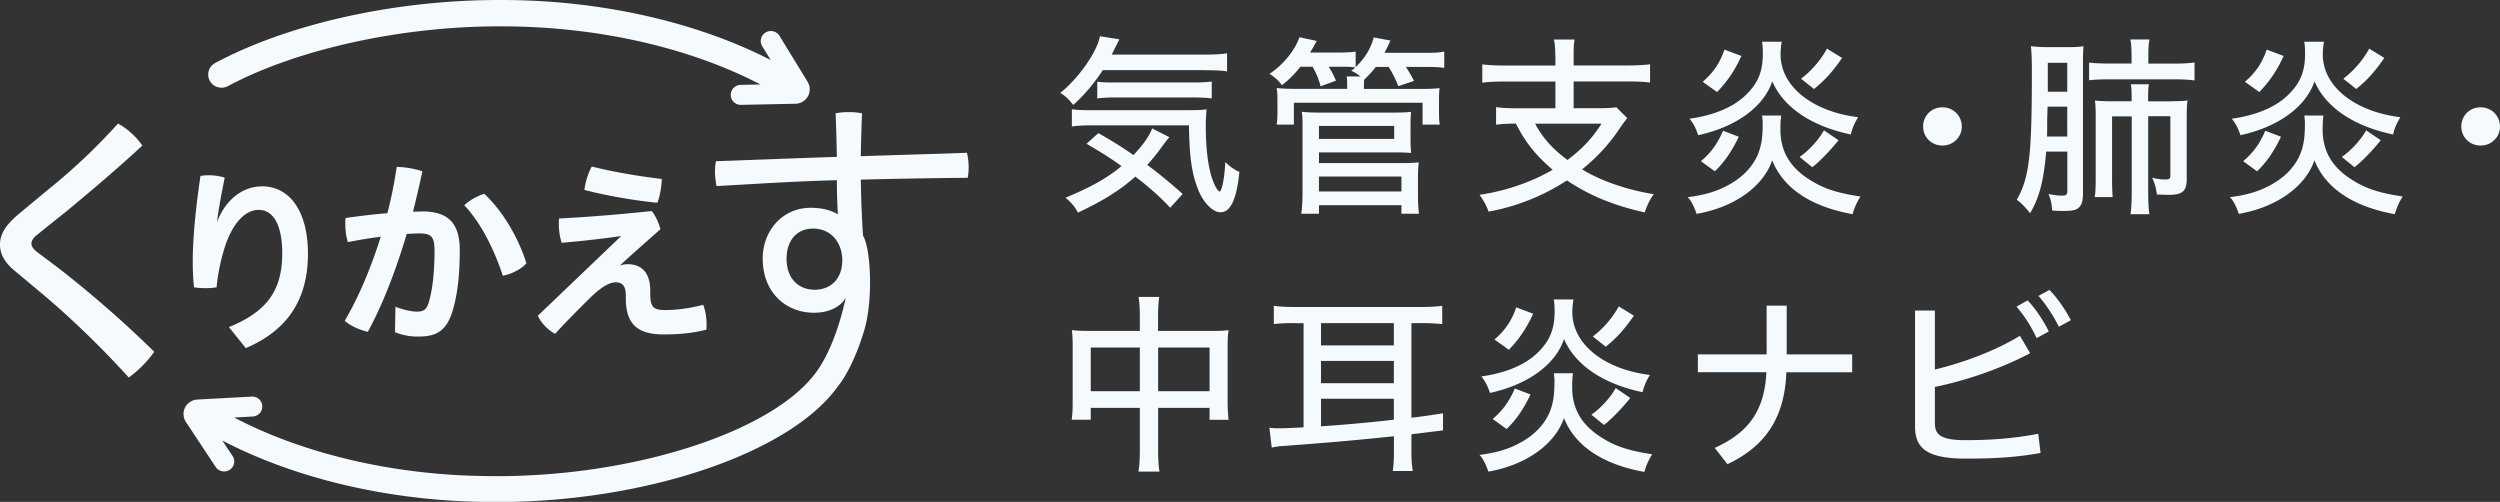 <svg width="269" height="54" fill="none" xmlns="http://www.w3.org/2000/svg"><rect width="100%" height="100%" fill="#333333" stroke="none"/><g clip-path="url(#clip0_10598_11903)" fill="#F5FAFF"><path d="M28.166 20.056c-2.082 0-3.93 1.473-4.823 3.855.138-1.122.399-2.63.824-4.738v-.06l-.044-.017a6.086 6.086 0 00-1.683-.24c-.312 0-.59.026-.832.069h-.044v.051c-.538 3.633-.824 6.794-.824 9.133 0 .908.026 1.722.13 2.759v.051h.052c.339.06.712.086 1.18.086.468 0 .816-.026 1.154-.086h.052v-.06a21.36 21.36 0 01.928-4.42c.833-2.45 2.151-3.856 3.608-3.856 1.605 0 2.525 1.705 2.525 4.687 0 3.958-1.64 6.245-5.656 7.89l-.078.034 1.778 2.22.035.042.043-.017c4.468-1.92 6.645-5.235 6.645-10.144 0-4.472-1.9-7.248-4.962-7.248l-.008.009zm17.244 2.707c-.303 0-.615 0-.971.017.416-1.679.737-3.041.998-4.292v-.06l-.044-.017a10.08 10.08 0 00-2.654-.454h-.06v.051a46.454 46.454 0 01-.998 4.935c-1.267.095-2.724.266-4.45.506h-.053v.06c-.025.197-.025.394-.025.565 0 .703.095 1.362.26 1.92l.017.05h.06a48.989 48.989 0 013.48-.573c-1.094 3.47-2.42 6.58-3.852 8.995l-.026.043.035.034c.624.566 1.648.968 2.402 1.148h.052l.026-.034c1.518-2.801 2.915-6.322 4.155-10.478.53-.042.99-.06 1.397-.06 1.266 0 1.596.377 1.596 1.85 0 2.297-.208 4.182-.625 5.587-.216.728-.537.977-1.275.977-.537 0-1.37-.18-2.22-.489l-.087-.034-.043 2.69v.043l.043.017a6.36 6.36 0 002.438.454c1.864 0 3.088-.488 3.773-2.964.486-1.722.711-3.744.711-6.349 0-2.878-1.249-4.155-4.06-4.155v.017zm6.731-1.876l-.026-.026h-.035a5.843 5.843 0 00-2.073 1.174l-.052.043.043.051c1.596 1.697 3.045 4.352 4.086 7.48l.017.051h.061c.963-.206 1.883-.685 2.446-1.285l.026-.026v-.034c-.867-2.802-2.585-5.646-4.493-7.428zm18.537.917h.052l.018-.043c.286-.694.433-1.756.46-2.45v-.06h-.061c-2.637-.317-5.404-.805-7.417-1.32h-.052l-.026.035c-.382.677-.677 1.722-.763 2.407v.06l.052.017c2.264.592 5.23 1.114 7.737 1.363v-.009zm5.005 11.043l-.017-.051-.052.017c-1.553.385-2.802.548-4.068.548-1.163 0-1.579-.257-1.579-1.73v-.343c0-1.868-.85-2.862-2.463-2.862-.252 0-.53.052-.807.146 1.032-.96 2.047-1.85 3.114-2.802.399-.35.798-.71 1.214-1.07l.026-.026v-.034c-.165-.669-.503-1.397-.902-1.902l-.026-.026h-.035c-3.478.368-6.8.634-9.88.797h-.052v.06c-.026.171-.026.35-.026.522 0 .677.096 1.345.287 1.98l.017.05h.052c2.143-.188 3.99-.393 6.35-.719l-8.926 8.533-.035.034.017.043c.339.737 1.033 1.457 1.796 1.885l.043.026.035-.043c1.154-1.277 2.568-2.682 3.67-3.77 1.196-1.182 2.09-1.73 2.827-1.73.737 0 1.076.437 1.076 1.405v.317c0 2.716 1.205 3.88 4.033 3.88 1.805 0 3.088-.136 4.589-.496h.043v-.052c.026-.154.026-.325.026-.48 0-.77-.121-1.524-.347-2.107zM86.9 8.799l-3.028-4.944a1.094 1.094 0 00-1.492-.36 1.065 1.065 0 00-.364 1.474l.91 1.49C74.869 2.323 64.538 0 53.98 0h-.59C42.314.051 31.01 2.579 23.153 6.777a1.413 1.413 0 00-.581 1.919 1.45 1.45 0 001.943.574c7.347-3.924 18.415-6.391 28.894-6.434h.572c10.219 0 20.168 2.253 27.845 6.254l-2.134.043a1.085 1.085 0 00-1.067 1.096 1.08 1.08 0 001.085 1.054h.026l5.846-.12a1.584 1.584 0 001.353-.805c.27-.488.26-1.08-.034-1.55v-.01z"/><path d="M104.222 17.914c0-.497-.069-1.002-.173-1.474-3.687.137-7.547.232-11.433.369.035-1.474.07-3.11.139-4.61a6.673 6.673 0 00-1.423-.136c-.512 0-.98.034-1.422.137.069 1.567.104 3.204.138 4.677-5.005.172-8.31.3-13.011.472-.07.368-.104.736-.104 1.105 0 .53.07 1.07.165 1.568 4.805-.266 8.075-.497 12.95-.634 0 1.199.035 2.475.105 3.675-.781-.471-1.761-.703-2.941-.703-3.045 0-5.144 2.502-5.144 5.45 0 3.777 2.602 5.842 5.517 5.842 1.691 0 2.915-.694 3.409-1.619 0 0-.894 4.763-3.045 7.84h-.008c-4.607 6.639-20.281 11.634-35.695 11.35-9.915-.11-19.57-2.38-27.047-6.296l1.995-.111a1.078 1.078 0 001.024-1.131c-.035-.592-.512-1.037-1.145-1.011l-5.838.317a1.59 1.59 0 00-1.319.848 1.567 1.567 0 00.087 1.56l3.2 4.84c.21.317.556.488.912.488.208 0 .407-.06.598-.171a1.07 1.07 0 00.313-1.491l-1.102-1.662c7.867 4.104 17.964 6.485 28.287 6.605.434 0 .867.009 1.301.009 15.987 0 31.54-5.26 36.658-12.466l.008-.008c1.085-1.337 2.16-3.753 2.837-6.083.945-3.23.694-8.679-.156-10.118a114.64 114.64 0 01-.234-6.014c3.99-.103 7.85-.163 11.502-.197.069-.403.104-.806.104-1.2l-.009-.017zM87.646 31.176c-1.518 0-3.01-1.002-3.01-3.341 0-1.97 1.119-3.239 2.845-3.239 1.995 0 3.149 1.568 3.149 3.41 0 2.005-1.25 3.17-2.976 3.17h-.008zM5.439 20.194a65.548 65.548 0 007.26-6.897c1.015.54 1.935 1.405 2.62 2.364-2.611 2.408-5.196 4.618-8.058 6.983l-3.323 2.664c-.355.292-.546.583-.555.883-.009.3.182.565.53.865L6.35 28.89c3.131 2.433 6.8 5.568 10.244 8.96-.65.943-1.717 2.057-2.741 2.768-3.218-3.555-6.601-6.75-9.602-9.253l-2.594-2.167C.58 28.333-.01 27.408 0 26.285c.009-.985.469-1.936 1.952-3.204l3.478-2.887h.009zM118.656 7.557c-1.015 1.542-2.012 2.69-3.174 3.735-.53-.668-.825-.942-1.397-1.294 1.969-1.567 3.973-4.429 4.268-6.1l2.09.335-.824 1.645h9.811c1.119 0 2.047-.043 2.602-.146v1.962c-.277-.086-.997-.129-2.602-.146h-10.782l.008.009zm7.269 14.804c-1.075-1.148-2.238-2.193-3.764-3.358-1.648 1.465-3.34 2.527-6.176 3.88-.321-.625-.677-1.062-1.336-1.61 2.724-1.13 4.484-2.107 6.028-3.401-1.223-.874-2.116-1.44-3.764-2.4l1.266-1.147c1.518.857 2.221 1.294 3.782 2.356 1.059-1.105 1.735-2.09 2.013-2.862l1.856.943c-.321.351-.442.54-.867 1.105a20.82 20.82 0 01-1.518 1.876 53.278 53.278 0 013.808 3.127l-1.336 1.482.008.01zm-8.327-8.876c-.954 0-1.709.043-2.264.129v-1.86c.382.06.972.104 1.839.104h10.27c1.267 0 1.822-.018 2.386-.086-.061.642-.087 1.13-.087 1.799 0 2.545.278 4.652.807 5.971.234.609.529 1.063.676 1.063.252 0 .547-1.542.616-3.17.443.463 1.059.874 1.518 1.062-.295 2.947-.954 4.344-2.029 4.344-.885 0-1.97-1.148-2.516-2.716-.616-1.688-.824-3.298-.885-6.64h-10.34.009zm.468-4.695c.426.06.868.086 1.649.086h8.535c.998 0 1.692-.043 2.134-.103v1.816c-.503-.06-1.119-.102-2.134-.102h-8.24c-.851 0-1.501.043-1.944.102V8.79zm21.851-1.61c-.616.796-1.179 1.353-1.969 1.987-.503-.608-.59-.685-1.336-1.233 1.44-.943 2.707-2.485 3.21-3.924l1.856.394c-.295.54-.399.754-.72 1.25h3.088c.868 0 1.44-.042 1.822-.102v1.67c.954-.9 1.648-2.021 1.943-3.195l1.795.334c-.208.497-.294.668-.633 1.32h4.485c.954 0 1.353-.018 1.943-.13v1.757c-.468-.085-1.058-.103-1.882-.103h-2.238a15.3 15.3 0 01.867 1.5l-1.691.565a12.41 12.41 0 00-1.033-2.065h-1.396c-.356.48-.72.857-1.249 1.38-.018.274-.018.42-.018.71v.275h5.96c1.075 0 1.5-.017 2.177-.086-.044.352-.061.686-.061 1.294v1.277c0 .565.017 1.045.087 1.353h-1.856v-2.356h-13.845v2.356h-1.856c.061-.334.087-.754.087-1.336v-1.277c0-.668-.018-.942-.087-1.32.633.06 1.032.086 2.134.086h5.456v-.274c0-.565 0-.71-.061-1.062h1.501c-.468-.334-.616-.437-.998-.608.252-.189.295-.232.443-.352-.443-.06-.633-.085-1.414-.085h-1.457c.295.462.572 1.002.78 1.499l-1.648.608a9.025 9.025 0 00-.867-2.107h-1.319zm.104 15.806c.087-.71.13-1.319.13-2.193v-7.368c0-.625-.017-1.045-.086-1.396.529.06 1.162.085 1.882.085h7.989c.885 0 1.397-.017 1.9-.085-.044.36-.061.857-.061 1.396v1.465c0 .728.017 1.105.061 1.568a21.663 21.663 0 00-1.839-.06h-8.076v1.148h8.961c.737 0 1.353-.017 1.778-.085-.061.462-.087 1.088-.087 1.756v1.876c0 .685.043 1.396.104 1.902h-1.882v-.917h-8.874v.917h-1.9v-.009zm1.9-8.036h8.093v-1.396h-8.093v1.396zm0 5.655h8.874v-1.61h-8.874v1.61zm25.433-14.548c-.017-.942-.043-1.294-.147-1.8h2.22c-.086.42-.104.943-.104 1.8v.985h5.812c.911 0 1.856-.043 2.411-.128v1.979c-.503-.086-1.335-.129-2.385-.129h-5.838v2.879h2.793c.824 0 1.458-.043 1.796-.103l1.188 1.174c-.208.231-.529.685-.867 1.165-1.058 1.61-2.455 3.11-3.999 4.344 1.986 1.233 4.84 2.21 7.711 2.673-.425.582-.693 1.148-.971 1.962-3.366-.754-5.942-1.817-8.371-3.445a22.98 22.98 0 01-8.431 3.359c-.208-.608-.529-1.191-.972-1.816 2.811-.395 5.621-1.38 7.868-2.69-1.796-1.526-2.941-2.948-3.956-4.97-.928.018-1.604.043-2.134.129v-1.902c.504.086 1.206.128 2.369.128h4.016V8.773h-5.5c-1.075 0-1.795.043-2.368.128V6.922c.529.086 1.501.129 2.368.129h5.5v-.985l-.009-.009zm-2.177 7.248c.781 1.482 1.882 2.733 3.487 3.907 1.631-1.234 2.68-2.356 3.66-3.907h-7.147zm26.483-.882c-.061.42-.087.796-.087 1.542 0 2.339 1.058 4.112 3.296 5.466 1.44.9 2.915 1.353 5.309 1.713-.382.643-.633 1.165-.841 1.902-4.502-.814-7.46-2.801-8.649-5.8-.954 2.836-4.103 5.072-8.136 5.766-.252-.771-.616-1.465-.954-1.8 1.691-.205 2.94-.565 4.077-1.147 1.856-.917 3.105-2.28 3.634-3.881.252-.771.356-1.611.356-2.836 0-.274 0-.351-.061-.917h2.047l.009-.008zm.061-7.934c-.087.394-.131.96-.131 1.38 0 3.4 3.383 6.134 8.345 6.742-.355.566-.694 1.337-.78 1.86-4.294-.9-7.27-2.948-8.458-5.724-.911 2.733-3.869 4.91-7.972 5.8-.234-.71-.503-1.25-.928-1.773 2.707-.377 4.823-1.294 6.15-2.647 1.249-1.251 1.735-2.485 1.735-4.361 0-.463-.017-.814-.087-1.277h2.126zm-8.709 12.86c1.058-.874 1.821-1.92 2.385-3.281l1.692.642c-.694 1.5-1.605 2.819-2.577 3.718l-1.5-1.088v.009zm.19-8.542c1.163-1.002 1.857-2.022 2.351-3.47l1.822.686c-.694 1.525-1.518 2.758-2.62 3.88L183.211 8.8l-.009.008zm14.625 6.28c-.867 1.088-2.116 2.382-2.836 2.904l-1.353-1.105c.997-.685 2.047-1.833 2.619-2.861l1.562 1.062h.008zm.382-8.85c-1.076 1.542-1.822 2.356-3.019 3.341l-1.396-1.105a10.485 10.485 0 002.793-3.238l1.631 1.002h-.009zm12.881 7.377c0 1.148-.928 2.047-2.09 2.047s-2.073-.9-2.073-2.047c0-1.149.885-2.065 2.073-2.065s2.09.917 2.09 2.065zm9.082 2.69c-.278 3.196-.737 4.952-1.735 6.64-.503-.651-1.102-1.25-1.44-1.44 1.353-2.381 1.631-4.694 1.631-13.656 0-1.353-.018-2.107-.104-2.878.468.06 1.179.102 1.856.102h2.16c.72 0 1.119-.017 1.648-.102-.043.334-.061 1.002-.061 1.902v13.964c0 .754-.13 1.191-.425 1.483-.295.29-.694.377-1.709.377-.338 0-.589 0-1.179-.043-.044-.686-.148-1.208-.399-1.774.546.103 1.058.172 1.353.172.572 0 .677-.086.677-.566v-4.172h-2.264l-.009-.009zm.147-4.823c-.017.642-.043 1.25-.043 1.44 0 1.233 0 1.293-.017 1.773h2.177V11.48h-2.117zm2.117-4.72h-2.091v3.11h2.091V6.76zm6.913-.9c0-.754-.043-1.251-.13-1.611h2.073c-.086.351-.13.874-.13 1.61v.986h2.707c.971 0 1.752-.043 2.264-.129v1.945c-.486-.085-1.31-.128-2.264-.128h-6.888c-.841 0-1.795.043-2.194.102V6.735c.468.06 1.179.102 2.264.102h2.307v-.985l-.009.009zm4.337 5.029c.781 0 1.31-.017 1.692-.086-.061.42-.087 1.062-.087 1.774v6.7c0 1.293-.468 1.687-1.925 1.687-.295 0-.382 0-1.293-.043a5.196 5.196 0 00-.503-1.8c.572.147.998.19 1.414.19.416 0 .546-.086.546-.42V12.5h-2.385v8.225c0 .917.043 1.773.13 2.322h-2.03c.087-.651.13-1.32.13-2.34v-8.18h-2.116v6.51c0 1.003.017 1.5.061 2.168h-1.926c.087-.566.104-1.105.104-2.253v-6.366c0-.711-.017-1.38-.087-1.773.425.06 1.18.085 1.839.085h2.117v-.291c0-.797-.018-1.208-.087-1.542h1.943c-.061.291-.087.754-.087 1.525v.317h2.533l.017-.017zm16.318 1.533c-.061.42-.087.796-.087 1.542 0 2.339 1.058 4.112 3.296 5.466 1.44.9 2.915 1.353 5.309 1.713-.382.643-.633 1.165-.842 1.902-4.502-.814-7.459-2.801-8.648-5.8-.954 2.836-4.103 5.072-8.136 5.766-.252-.771-.616-1.465-.955-1.8 1.692-.205 2.941-.565 4.077-1.147 1.857-.917 3.106-2.28 3.635-3.881.251-.771.356-1.611.356-2.836 0-.274 0-.351-.061-.917h2.047l.009-.008zm.06-7.934c-.086.394-.13.96-.13 1.38 0 3.4 3.383 6.134 8.345 6.742-.356.566-.694 1.337-.781 1.86-4.294-.9-7.269-2.948-8.457-5.724-.911 2.733-3.869 4.91-7.972 5.8-.234-.71-.503-1.25-.928-1.773 2.706-.377 4.823-1.294 6.15-2.647 1.249-1.251 1.735-2.485 1.735-4.361 0-.463-.017-.814-.087-1.277h2.125zm-8.709 12.86c1.059-.874 1.822-1.92 2.386-3.281l1.691.642c-.694 1.5-1.604 2.819-2.576 3.718l-1.501-1.088v.009zm.191-8.542c1.163-1.002 1.856-2.022 2.351-3.47l1.822.686c-.694 1.525-1.518 2.758-2.62 3.88L241.555 8.8l-.009.008zm14.625 6.28c-.867 1.088-2.116 2.382-2.836 2.904l-1.354-1.105c.998-.685 2.048-1.833 2.62-2.861l1.561 1.062h.009zm.382-8.85c-1.076 1.542-1.822 2.356-3.019 3.341l-1.396-1.105a10.485 10.485 0 002.793-3.238l1.63 1.002h-.008zM269 13.614c0 1.148-.929 2.047-2.091 2.047-1.162 0-2.073-.9-2.073-2.047 0-1.149.885-2.065 2.073-2.065 1.189 0 2.091.917 2.091 2.065zM122.646 34.142c0-1.089-.043-1.568-.13-2.194h2.221c-.087.523-.13 1.251-.13 2.133v1.525h5.837c.807 0 1.293-.017 1.753-.085-.087.522-.104.942-.104 1.73v5.972c0 .83.043 1.38.104 1.945h-2.047V43.89h-5.535v4.387c0 1.173.044 1.876.148 2.467h-2.264c.104-.651.147-1.25.147-2.467V43.89h-5.282v1.277h-2.048c.087-.669.104-1.131.104-1.945V37.25c0-.753-.017-1.148-.086-1.73.468.06.997.085 1.735.085h5.577V34.14zm-5.282 3.255v4.695h5.282v-4.695h-5.282zm12.786 4.695v-4.695h-5.535v4.695h5.535zm9.22-7.326c-.928 0-1.544.017-2.307.103v-1.962c.616.086 1.31.129 2.455.129h13.194c1.032 0 1.838-.043 2.472-.129v1.962a24.55 24.55 0 00-2.282-.103h-1.032v10.187c1.353-.171 1.9-.248 3.4-.48v1.834c-.693.085-1.838.23-3.4.42v1.816c0 .942.043 1.627.148 2.133h-2.16c.086-.463.13-1.294.13-2.065v-1.67c-4.65.48-6.636.65-11.884 1.045-.321 0-.694.06-1.267.171l-.251-2.133c.529.06.72.06 1.058.06.59 0 1.518-.043 2.62-.103V34.775h-.885l-.009-.009zm2.768 2.4h7.841v-2.4h-7.841v2.4zm0 4.069h7.841v-2.4h-7.841v2.4zm0 4.635c2.324-.146 5.516-.437 7.841-.712v-2.253h-7.841v2.965zm27.116-5.715c-.061.42-.087.797-.087 1.542 0 2.34 1.058 4.112 3.296 5.466 1.44.9 2.915 1.354 5.309 1.714-.382.642-.633 1.165-.842 1.902-4.502-.814-7.46-2.802-8.648-5.8-.954 2.835-4.103 5.071-8.136 5.765-.252-.77-.616-1.465-.955-1.799 1.692-.206 2.941-.565 4.077-1.148 1.857-.917 3.106-2.279 3.635-3.88.251-.772.356-1.611.356-2.837 0-.274 0-.35-.061-.916h2.047l.009-.009zm.06-7.933c-.086.394-.13.96-.13 1.379 0 3.401 3.383 6.134 8.345 6.742-.356.566-.694 1.337-.781 1.86-4.294-.9-7.269-2.948-8.457-5.723-.911 2.733-3.869 4.909-7.972 5.8-.234-.711-.503-1.251-.928-1.774 2.706-.377 4.823-1.293 6.15-2.647 1.249-1.25 1.735-2.485 1.735-4.36 0-.463-.017-.815-.087-1.277h2.125zm-8.709 12.86c1.059-.875 1.822-1.92 2.386-3.282l1.691.643c-.694 1.499-1.604 2.818-2.576 3.718l-1.501-1.088v.008zm.191-8.542c1.163-1.003 1.856-2.022 2.351-3.47l1.822.685c-.694 1.525-1.518 2.759-2.62 3.881l-1.544-1.105-.009.009zm14.625 6.28c-.867 1.087-2.116 2.381-2.836 2.904l-1.354-1.105c.998-.686 2.048-1.834 2.62-2.862l1.561 1.063h.009zm.382-8.85c-1.076 1.541-1.822 2.355-3.019 3.34l-1.396-1.105a10.484 10.484 0 002.793-3.238l1.63 1.002h-.008zm14.269-1.08h2.178v5.244h7.043v1.919h-7.078c-.191 4.763-2.117 7.89-6.341 9.895l-1.371-1.756c3.722-1.67 5.352-4.07 5.561-8.14h-7.374v-1.918h7.4V32.89h-.018zm18.12 12.612c0 1.32.677 1.859 3.34 1.859 2.854 0 5.283-.206 7.781-.685l.252 2.064c-2.577.463-4.971.608-8.016.608-4.12 0-5.49-1.062-5.49-3.426V33.413h2.133v6.349c3.175-.771 6.576-2.048 9.152-3.633l1.102 1.876c-3.089 1.628-6.81 2.922-10.254 3.633v3.864zm9.976-13.177c.841.857 1.691 2.15 2.281 3.341l-1.309.712a14.9 14.9 0 00-2.16-3.385l1.188-.668zm2.351-1.13c.824.83 1.665 2.047 2.307 3.255l-1.292.711c-.616-1.25-1.44-2.467-2.195-3.324l1.188-.643h-.008z"/></g><defs><clipPath id="clip0_10598_11903"><path fill="#fff" d="M0 0h269v54H0z"/></clipPath></defs></svg>